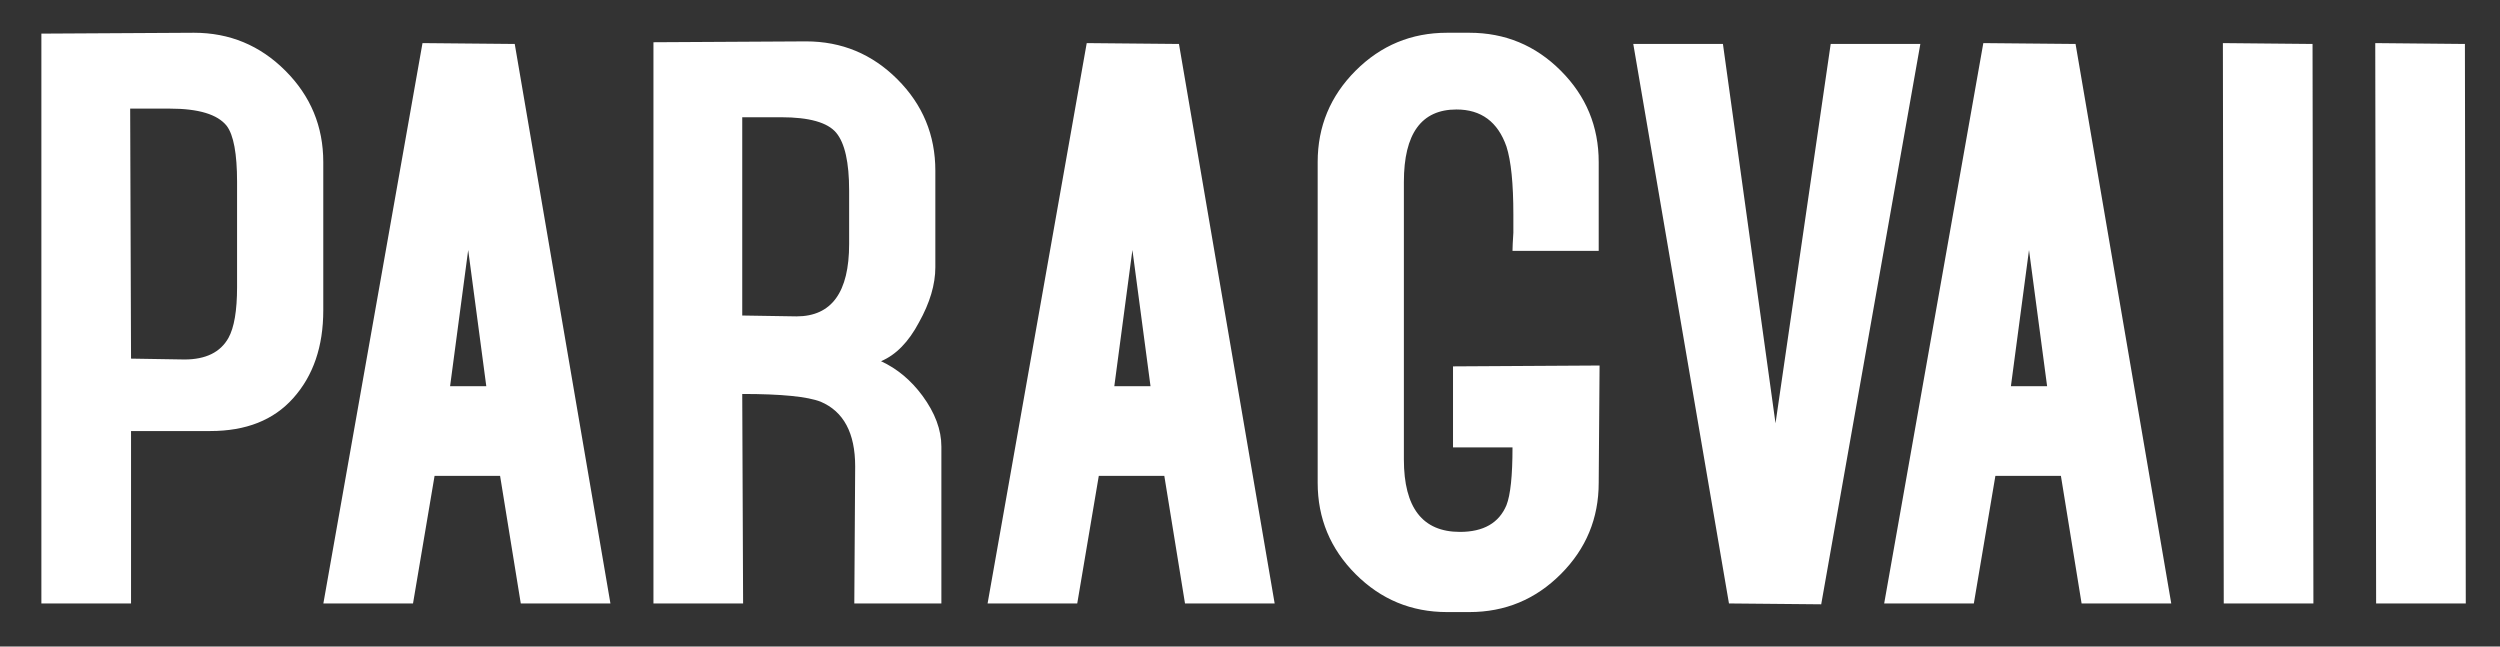 <?xml version="1.0" encoding="UTF-8"?> <svg xmlns="http://www.w3.org/2000/svg" width="58" height="15" viewBox="0 0 58 15" fill="none"><rect x="0" y="0" width="58" height="15" fill="#333333" stroke="none"/><path d="M7.5 7.2C7.5 8.04 7.267 8.72 6.8 9.24C6.347 9.747 5.707 10 4.88 10H3.04V14H0.96V0.78L4.5 0.76C5.327 0.76 6.033 1.053 6.62 1.64C7.207 2.227 7.5 2.933 7.5 3.76V7.2ZM5.5 6.66V4.22C5.5 3.567 5.42 3.133 5.26 2.92C5.047 2.653 4.607 2.52 3.94 2.52H3.02L3.04 8.32C3.867 8.333 4.28 8.34 4.28 8.34C4.773 8.34 5.113 8.173 5.3 7.84C5.433 7.6 5.5 7.207 5.5 6.66ZM14.162 14H12.082L11.602 11.04H10.082L9.582 14H7.502L9.802 1L11.942 1.02L14.162 14ZM11.282 8.96L10.862 5.8L10.442 8.96H11.282ZM21.84 14H19.82L19.84 10.82C19.84 10.047 19.573 9.547 19.04 9.32C18.733 9.2 18.127 9.14 17.22 9.14L17.24 14H15.16V0.98L18.7 0.96C19.527 0.96 20.233 1.253 20.82 1.84C21.407 2.427 21.7 3.133 21.7 3.96V6.2C21.7 6.6 21.573 7.027 21.32 7.48C21.08 7.933 20.787 8.233 20.44 8.38C20.814 8.553 21.134 8.82 21.4 9.18C21.694 9.58 21.84 9.973 21.84 10.36V14ZM19.7 5.66V4.42C19.7 3.767 19.6 3.32 19.4 3.08C19.2 2.84 18.773 2.72 18.12 2.72H17.22V7.32C18.06 7.333 18.48 7.34 18.48 7.34C19.294 7.34 19.7 6.78 19.7 5.66ZM29.572 14H27.492L27.012 11.04H25.492L24.992 14H22.912L25.212 1L27.352 1.02L29.572 14ZM26.692 8.96L26.272 5.8L25.852 8.96H26.692ZM37.11 8.48L37.09 11.2C37.09 12.027 36.797 12.733 36.21 13.32C35.624 13.907 34.917 14.2 34.09 14.2H33.57C32.744 14.2 32.037 13.907 31.45 13.32C30.864 12.733 30.57 12.027 30.57 11.2V3.76C30.57 2.933 30.864 2.227 31.45 1.64C32.037 1.053 32.744 0.76 33.57 0.76H34.09C34.917 0.76 35.624 1.053 36.21 1.64C36.797 2.227 37.09 2.933 37.09 3.76V5.82H35.09C35.09 5.74 35.097 5.6 35.11 5.4C35.11 5.227 35.11 5.087 35.11 4.98C35.11 4.26 35.057 3.733 34.95 3.4C34.75 2.827 34.364 2.54 33.79 2.54C32.977 2.54 32.57 3.1 32.57 4.22V10.66C32.57 11.78 33.004 12.34 33.87 12.34C34.417 12.34 34.777 12.133 34.95 11.72C35.044 11.48 35.09 11.033 35.09 10.38H33.71V8.5L37.11 8.48ZM44.552 1.02L42.252 14.02L40.112 14L37.892 1.02H39.972L41.192 9.82L42.472 1.02H44.552ZM50.373 14H48.293L47.813 11.04H46.293L45.793 14H43.713L46.013 1L48.153 1.02L50.373 14ZM47.493 8.96L47.073 5.8L46.653 8.96H47.493ZM53.671 14H51.591L51.571 1L53.651 1.02L53.671 14ZM57.206 14H55.126L55.106 1L57.186 1.02L57.206 14Z" fill="white"></path></svg> 